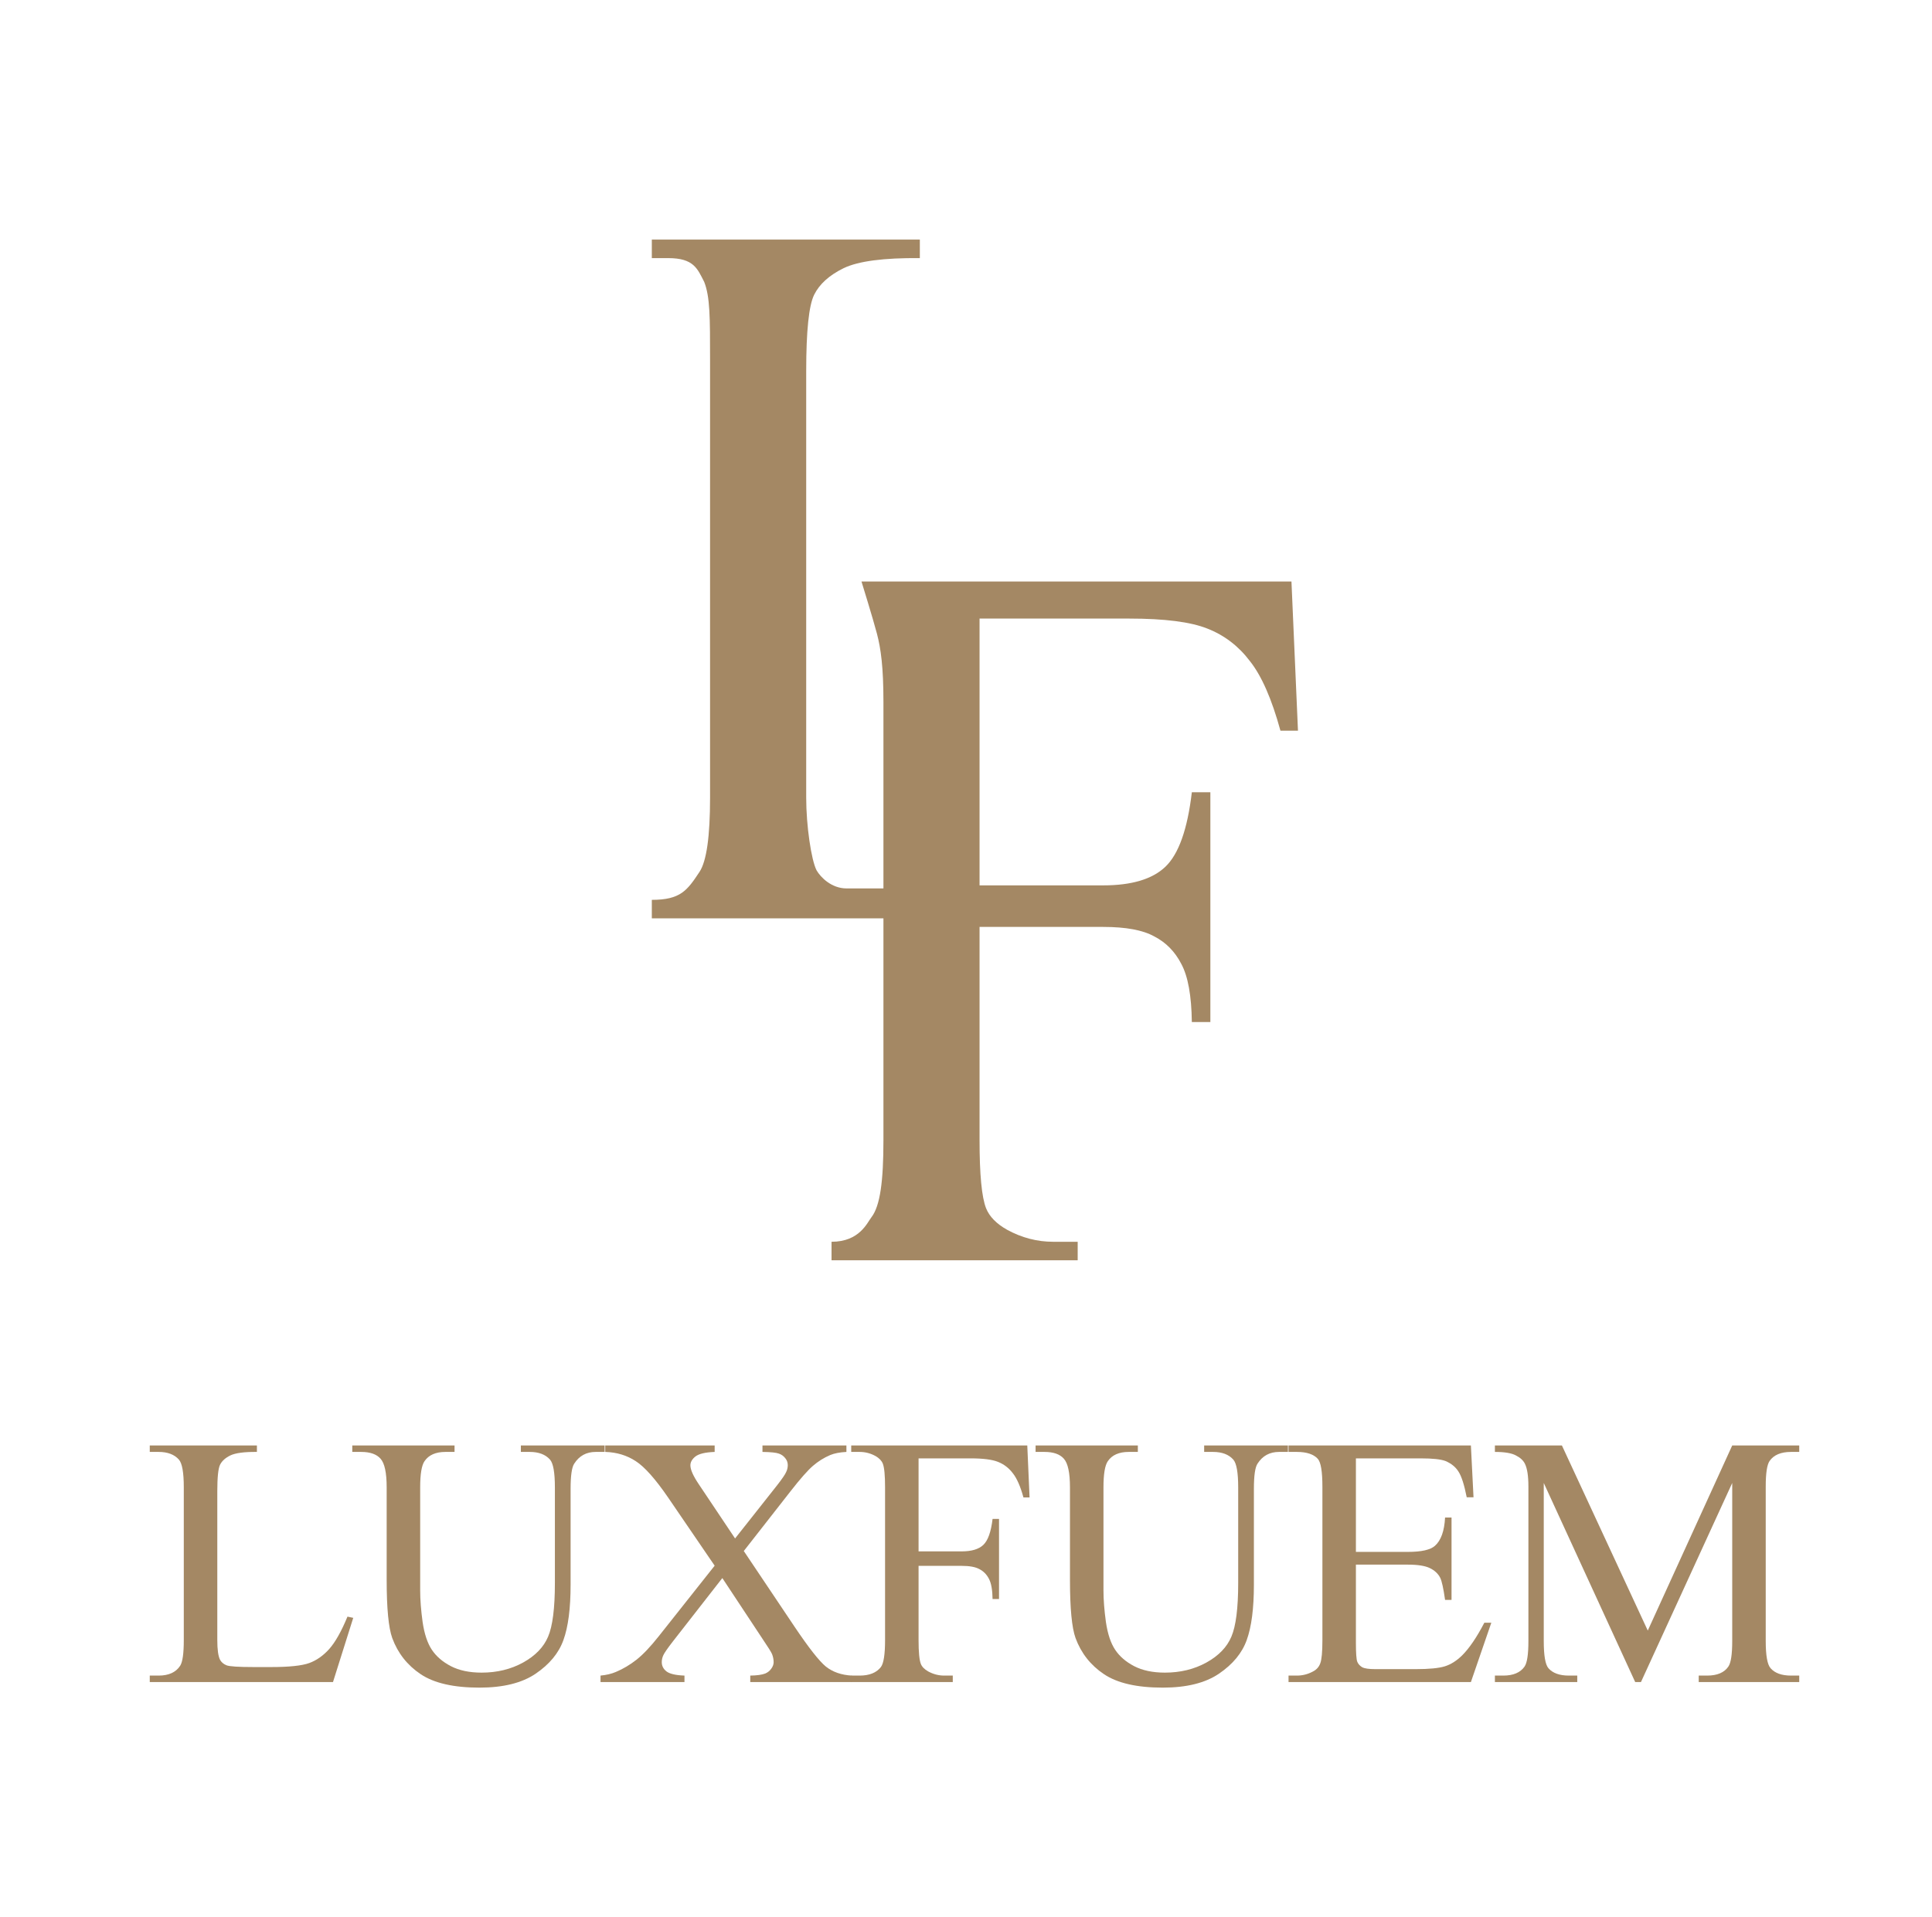 <svg xmlns="http://www.w3.org/2000/svg" fill="none" viewBox="0 0 129 128" height="128" width="129">
<path fill="#A48864" d="M23.201 107.96L23.586 108.042L22.234 112.33H10V111.898H10.594C11.262 111.898 11.74 111.681 12.027 111.246C12.191 110.997 12.272 110.423 12.272 109.522V99.326C12.272 98.34 12.163 97.722 11.946 97.474C11.643 97.132 11.192 96.961 10.594 96.961H10V96.53H17.154V96.961C16.315 96.953 15.725 97.031 15.383 97.194C15.049 97.357 14.82 97.563 14.696 97.812C14.571 98.06 14.509 98.654 14.509 99.594V109.522C14.509 110.166 14.571 110.609 14.696 110.85C14.789 111.013 14.932 111.133 15.127 111.211C15.321 111.289 15.927 111.328 16.944 111.328H18.098C19.31 111.328 20.16 111.238 20.65 111.06C21.139 110.881 21.586 110.566 21.989 110.116C22.393 109.657 22.797 108.939 23.201 107.96Z"></path>
<path fill="#A48864" d="M34.778 96.961V96.53H40.371V96.961H39.776C39.155 96.961 38.677 97.221 38.343 97.742C38.18 97.983 38.099 98.542 38.099 99.42V105.828C38.099 107.413 37.939 108.644 37.621 109.522C37.31 110.392 36.693 111.141 35.768 111.77C34.852 112.392 33.601 112.702 32.016 112.702C30.292 112.702 28.983 112.403 28.09 111.805C27.197 111.207 26.564 110.403 26.191 109.393C25.942 108.702 25.818 107.405 25.818 105.502V99.326C25.818 98.355 25.682 97.719 25.41 97.415C25.146 97.113 24.715 96.961 24.117 96.961H23.522V96.53H30.35V96.961H29.744C29.092 96.961 28.626 97.167 28.346 97.579C28.152 97.858 28.055 98.441 28.055 99.326V106.212C28.055 106.826 28.109 107.529 28.218 108.321C28.334 109.114 28.54 109.731 28.835 110.174C29.131 110.617 29.554 110.982 30.106 111.269C30.665 111.557 31.348 111.7 32.156 111.7C33.189 111.7 34.114 111.475 34.929 111.025C35.745 110.574 36.3 109.999 36.596 109.3C36.898 108.593 37.05 107.401 37.05 105.723V99.326C37.05 98.34 36.941 97.722 36.724 97.474C36.421 97.132 35.97 96.961 35.372 96.961H34.778Z"></path>
<path fill="#A48864" d="M49.663 103.579L53.054 108.636C53.994 110.034 54.689 110.92 55.14 111.293C55.598 111.658 56.177 111.86 56.876 111.898V112.33H50.095V111.898C50.545 111.891 50.879 111.844 51.097 111.759C51.26 111.689 51.392 111.584 51.493 111.444C51.602 111.296 51.656 111.149 51.656 111.001C51.656 110.823 51.621 110.644 51.551 110.465C51.497 110.333 51.283 109.991 50.91 109.44L48.23 105.385L44.921 109.626C44.572 110.077 44.362 110.38 44.292 110.535C44.222 110.683 44.187 110.838 44.187 111.001C44.187 111.25 44.292 111.456 44.502 111.619C44.712 111.782 45.112 111.875 45.702 111.898V112.33H40.097V111.898C40.494 111.86 40.836 111.778 41.123 111.654C41.605 111.452 42.063 111.18 42.498 110.838C42.933 110.496 43.43 109.972 43.989 109.265L47.718 104.558L44.607 100.002C43.76 98.767 43.041 97.959 42.451 97.579C41.861 97.19 41.181 96.984 40.412 96.961V96.53H47.718V96.961C47.096 96.984 46.669 97.085 46.436 97.264C46.211 97.443 46.098 97.641 46.098 97.858C46.098 98.146 46.285 98.565 46.657 99.117L49.081 102.74L51.889 99.187C52.215 98.767 52.413 98.48 52.483 98.324C52.561 98.169 52.6 98.01 52.6 97.847C52.6 97.683 52.553 97.54 52.46 97.415C52.343 97.252 52.196 97.14 52.017 97.078C51.839 97.008 51.469 96.969 50.91 96.961V96.53H56.515V96.961C56.072 96.984 55.711 97.054 55.431 97.171C55.012 97.35 54.627 97.59 54.278 97.893C53.928 98.196 53.435 98.755 52.798 99.571L49.663 103.579Z"></path>
<path fill="#A48864" d="M61.333 97.392V103.603H64.211C64.871 103.603 65.353 103.459 65.656 103.171C65.967 102.876 66.173 102.298 66.274 101.435H66.705V106.783H66.274C66.266 106.17 66.184 105.719 66.029 105.432C65.881 105.144 65.672 104.931 65.4 104.791C65.136 104.643 64.74 104.57 64.211 104.57H61.333V109.533C61.333 110.333 61.384 110.861 61.485 111.118C61.562 111.312 61.726 111.479 61.974 111.619C62.316 111.805 62.673 111.898 63.046 111.898H63.617V112.33H56.836V111.898H57.395C58.048 111.898 58.521 111.708 58.817 111.328C59.003 111.079 59.096 110.481 59.096 109.533V99.326C59.096 98.526 59.046 97.998 58.945 97.742C58.867 97.548 58.708 97.381 58.467 97.241C58.133 97.054 57.776 96.961 57.395 96.961H56.836V96.53H68.592L68.744 100.002H68.336C68.134 99.264 67.897 98.724 67.625 98.383C67.361 98.033 67.031 97.781 66.635 97.625C66.246 97.47 65.641 97.392 64.817 97.392H61.333Z"></path>
<path fill="#A48864" d="M80.402 96.961V96.53H85.995V96.961H85.4C84.779 96.961 84.301 97.221 83.967 97.742C83.804 97.983 83.723 98.542 83.723 99.42V105.828C83.723 107.413 83.563 108.644 83.245 109.522C82.934 110.392 82.317 111.141 81.392 111.77C80.476 112.392 79.225 112.702 77.641 112.702C75.916 112.702 74.607 112.403 73.714 111.805C72.821 111.207 72.188 110.403 71.815 109.393C71.566 108.702 71.442 107.405 71.442 105.502V99.326C71.442 98.355 71.306 97.719 71.034 97.415C70.77 97.113 70.339 96.961 69.741 96.961H69.146V96.53H75.974V96.961H75.368C74.716 96.961 74.25 97.167 73.97 97.579C73.776 97.858 73.679 98.441 73.679 99.326V106.212C73.679 106.826 73.733 107.529 73.842 108.321C73.959 109.114 74.164 109.731 74.46 110.174C74.755 110.617 75.178 110.982 75.73 111.269C76.289 111.557 76.972 111.7 77.78 111.7C78.813 111.7 79.738 111.475 80.553 111.025C81.369 110.574 81.924 109.999 82.219 109.3C82.522 108.593 82.674 107.401 82.674 105.723V99.326C82.674 98.34 82.565 97.722 82.348 97.474C82.045 97.132 81.594 96.961 80.996 96.961H80.402Z"></path>
<path fill="#A48864" d="M90.534 97.392V103.637H94.006C94.907 103.637 95.509 103.502 95.812 103.23C96.216 102.872 96.441 102.243 96.488 101.342H96.919V106.842H96.488C96.379 106.073 96.27 105.579 96.161 105.362C96.022 105.09 95.792 104.876 95.474 104.721C95.156 104.566 94.666 104.488 94.006 104.488H90.534V109.696C90.534 110.395 90.565 110.823 90.627 110.978C90.689 111.126 90.798 111.246 90.953 111.339C91.109 111.425 91.404 111.467 91.839 111.467H94.519C95.412 111.467 96.06 111.405 96.464 111.281C96.868 111.157 97.257 110.912 97.629 110.547C98.111 110.065 98.604 109.339 99.109 108.368H99.575L98.212 112.33H86.036V111.898H86.595C86.968 111.898 87.322 111.809 87.656 111.63C87.904 111.506 88.071 111.32 88.157 111.071C88.25 110.823 88.297 110.314 88.297 109.545V99.28C88.297 98.278 88.196 97.66 87.994 97.427C87.714 97.117 87.248 96.961 86.595 96.961H86.036V96.53H98.212L98.387 99.99H97.933C97.769 99.159 97.587 98.588 97.385 98.278C97.191 97.967 96.899 97.73 96.511 97.567C96.2 97.451 95.653 97.392 94.868 97.392H90.534Z"></path>
<path fill="#A48864" d="M109.183 112.33L103.077 99.035V109.591C103.077 110.562 103.182 111.168 103.392 111.409C103.679 111.735 104.134 111.898 104.755 111.898H105.314V112.33H99.815V111.898H100.374C101.042 111.898 101.516 111.697 101.796 111.293C101.967 111.044 102.052 110.477 102.052 109.591V99.268C102.052 98.569 101.974 98.064 101.819 97.753C101.71 97.528 101.508 97.342 101.213 97.194C100.926 97.039 100.46 96.961 99.815 96.961V96.53H104.289L110.022 108.892L115.661 96.53H120.135V96.961H119.588C118.912 96.961 118.434 97.163 118.155 97.567C117.984 97.816 117.898 98.383 117.898 99.268V109.591C117.898 110.562 118.007 111.168 118.224 111.409C118.512 111.735 118.966 111.898 119.588 111.898H120.135V112.33H113.424V111.898H113.983C114.659 111.898 115.133 111.697 115.405 111.293C115.576 111.044 115.661 110.477 115.661 109.591V99.035L109.567 112.33H109.183Z"></path>
<path fill="#A48864" d="M75.993 61.329H43.522V60.093C45.439 60.093 45.885 59.468 46.709 58.221C47.178 57.507 47.411 55.858 47.411 53.273V24.023C47.411 21.193 47.411 19.83 47.022 18.83C46.569 17.951 46.332 17.237 44.616 17.237H43.522V16H61.418V17.237C59.011 17.215 57.318 17.437 56.337 17.905C55.379 18.373 54.721 18.964 54.365 19.677C54.008 20.39 53.83 22.095 53.83 24.792V53.273C53.83 55.123 54.166 57.429 54.522 58.12C54.79 58.588 55.522 59.33 56.522 59.33C58.022 59.33 58.103 59.33 61.022 59.33H65.022C68.499 59.33 75.993 61.329 75.993 61.329Z"></path>
<path fill="#A48864" d="M65.405 41.309V59.126H73.662C75.556 59.126 76.938 58.714 77.807 57.889C78.699 57.042 79.289 55.382 79.579 52.908H80.816V68.252H79.579C79.557 66.492 79.323 65.199 78.877 64.374C78.454 63.55 77.852 62.937 77.072 62.536C76.314 62.112 75.177 61.901 73.662 61.901H65.405V76.141C65.405 78.437 65.55 79.952 65.84 80.688C66.063 81.245 66.531 81.724 67.244 82.125C68.224 82.66 69.249 82.927 70.319 82.927H71.957V84.164H55.522L55.522 82.927C57.394 82.927 57.902 81.653 58.185 81.29C58.774 80.53 58.987 78.86 58.987 76.141V46.858C58.987 44.562 58.817 43.314 58.552 42.312C58.288 41.309 57.522 38.835 57.522 38.835H86.231L86.666 48.797H85.496C84.916 46.68 84.237 45.131 83.457 44.15C82.699 43.147 81.752 42.423 80.615 41.977C79.501 41.532 77.763 41.309 75.4 41.309H65.405Z"></path>
</svg>
